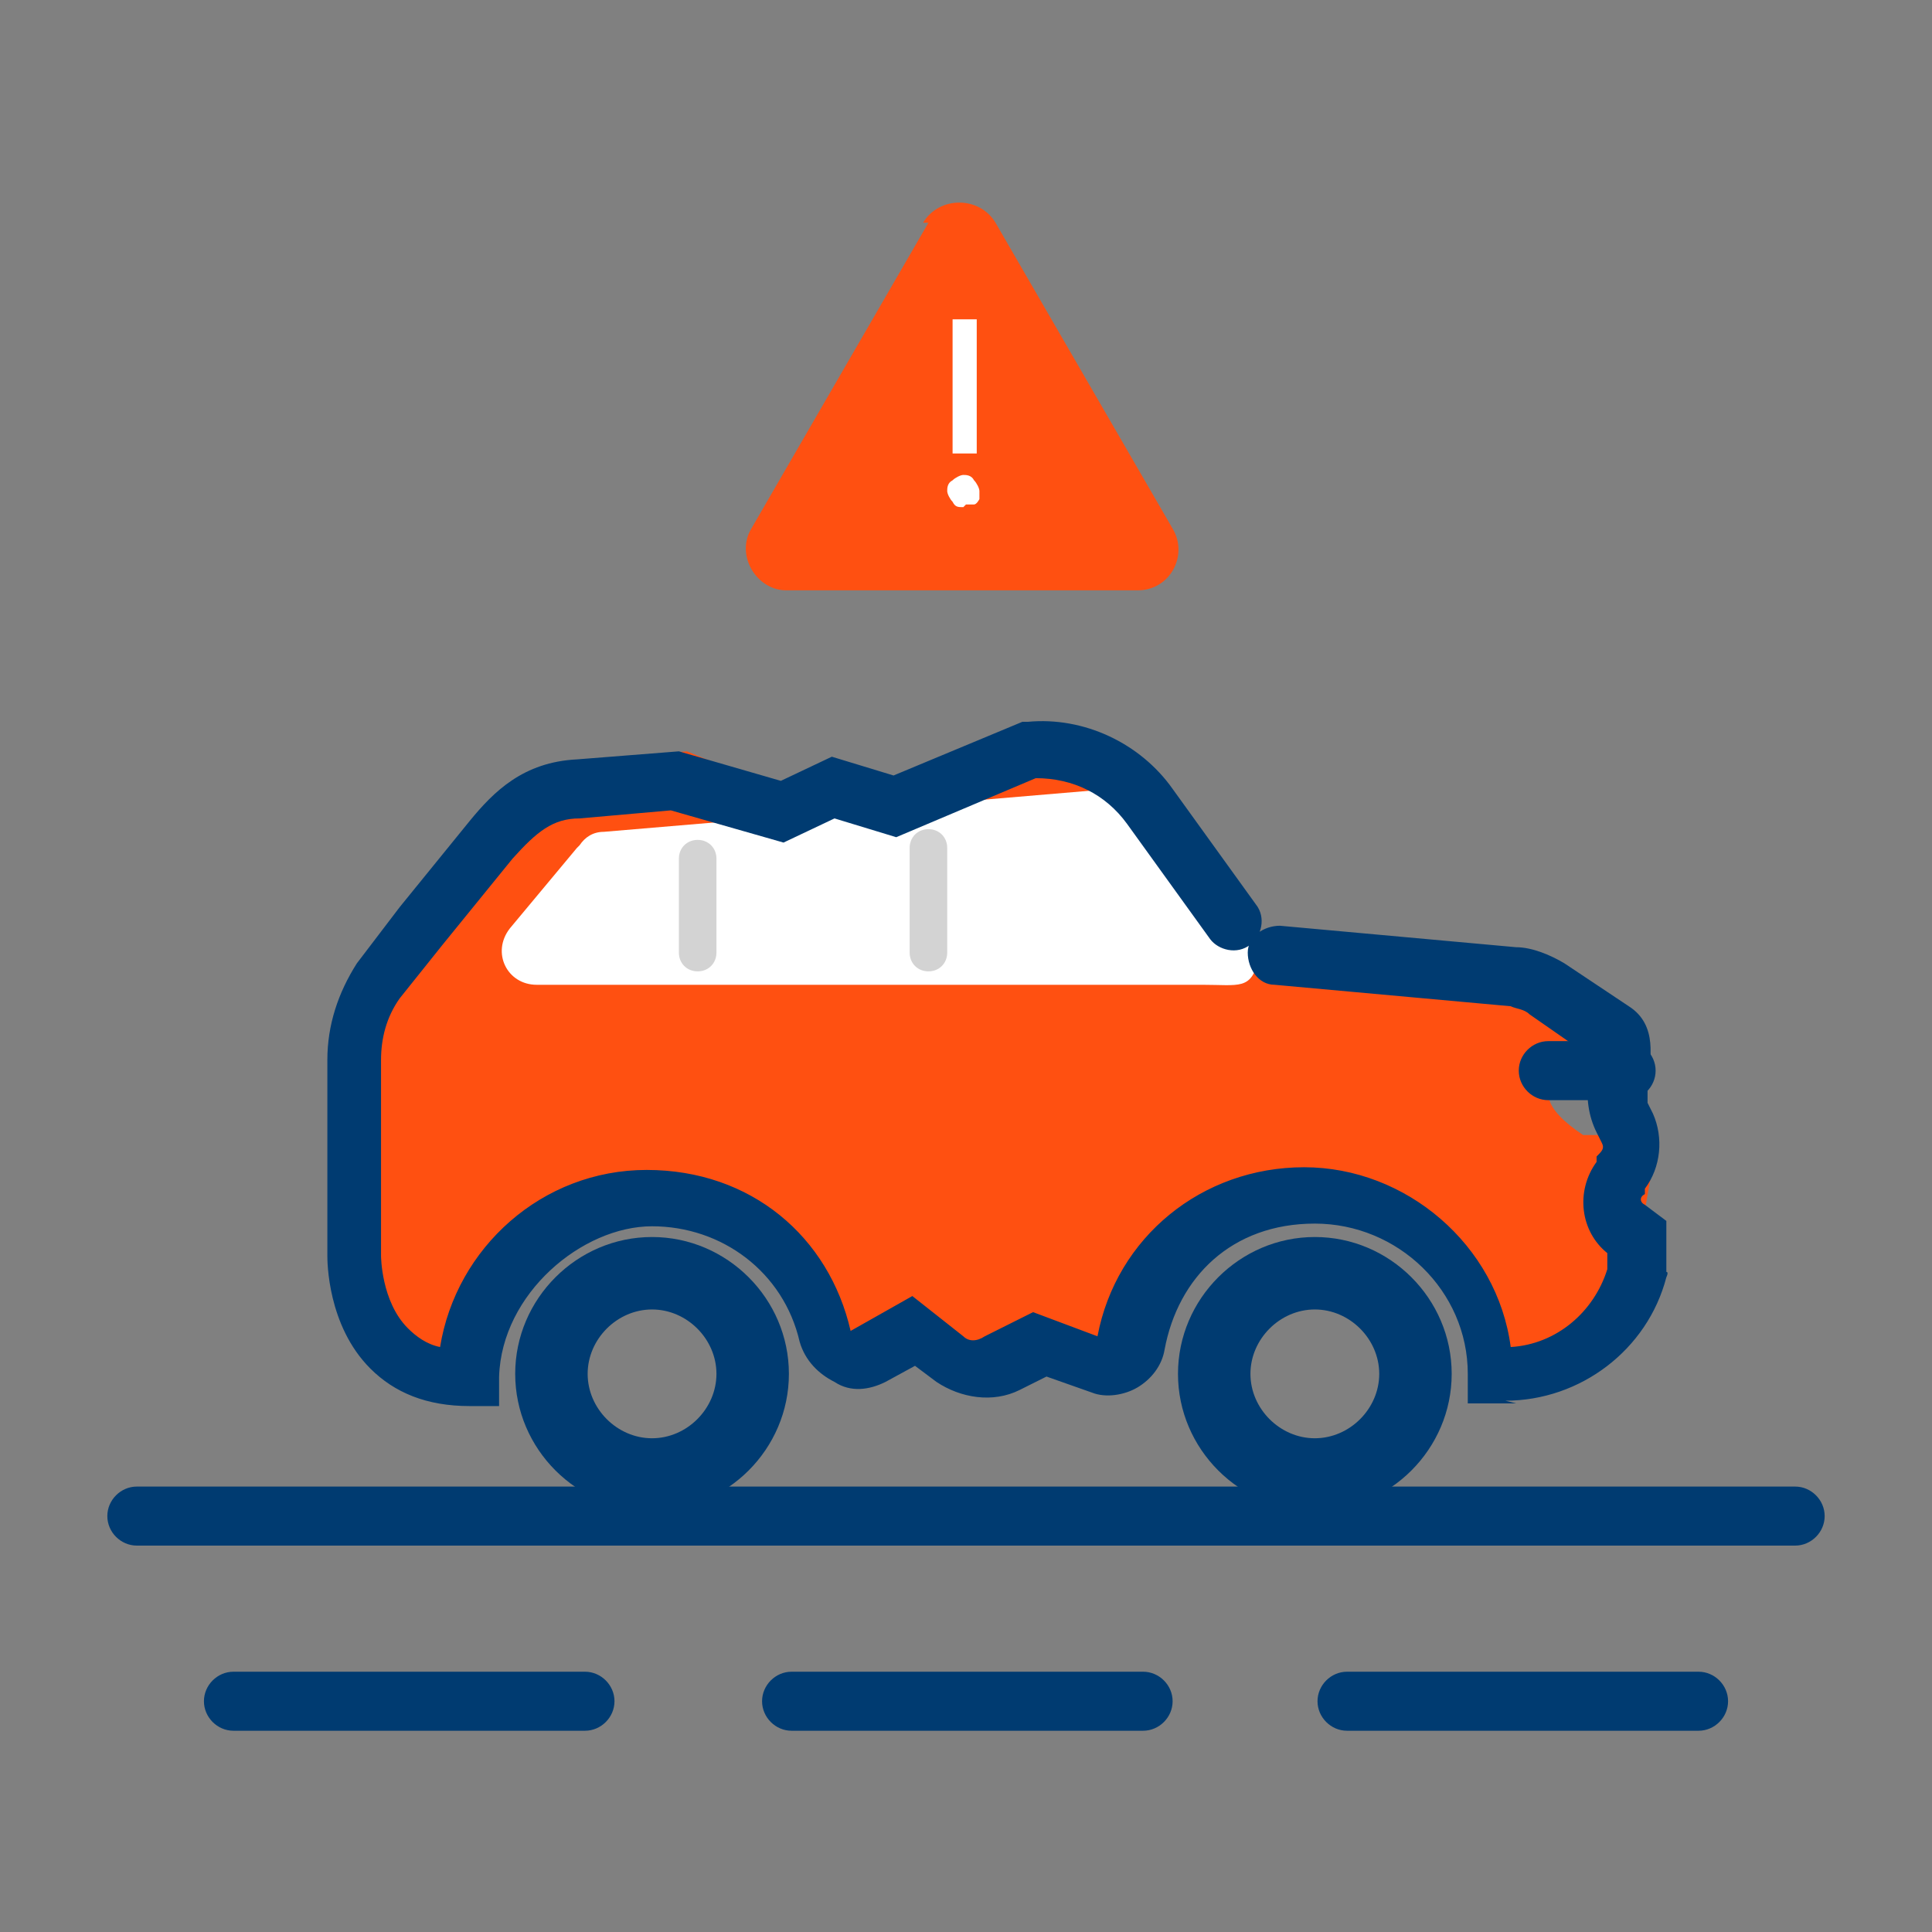 <?xml version="1.0" encoding="UTF-8"?>
<svg id="Layer_1" xmlns="http://www.w3.org/2000/svg" version="1.1" viewBox="0 0 72 72">
  <rect x="0" y="0" width="72" height="72" fill="#808080" stroke="none"/>
  <!-- Generator: Adobe Illustrator 29.3.1, SVG Export Plug-In . SVG Version: 2.1.0 Build 151)  -->
  <defs>
    <style>
      .st0 {
        fill: #003b71;
      }

      .st1 {
        fill: #fff;
      }

      .st2 {
        fill: #d3d3d3;
      }

      .st3 {
        fill: #ff5011;
      }
    </style>
  </defs>
  <path class="st3" d="M61.4,39l-1-.9c-.4-.3-2.2-1-2.6-1l-10.6-1c-.6,0-2.2-1.2-2.5-1.7l-3-5.7c-1-1.4-5.8.6-7.5.7h-5.2l-3.4-1.4-3.4.3c-1.4,0-2.8.8-3.7,1.9l-3.8,5.3c-.7.9-1.5,1.8-1.5,3v6.7c0,2.7,1.5,5.7,4.1,5.9,0-3.7,1.8-6.6,5.5-6.6s8.6,2.1,8.6,5.8h11.2c0-3.7,2.5-6.3,6.2-6.3s7.3,2.6,7.3,6.3h.7c2.8,0,4.5-2.3,4.5-5.2l.3-1.7c0-.4-.2-1-.5-1.1h-2.1c-1.5-1-1.7-1.8-.6-2.5.6-.3,3-.7,2.8-.8Z"/>
  <path class="st1" d="M21.5,31.6l-2.5,3c-.7.9-.1,2.1,1,2.1h24.8c1.4,0,1.8.2,2.1-.9l-.4-1.3-3.9-5.2-20.1,1.7c-.4,0-.7.2-.9.5Z"/>
  <path class="st0" d="M56.5,52.3h-1.8v-1.1c0-3.1-2.6-5.6-5.7-5.6s-5.1,2-5.6,4.7c-.1.6-.5,1.1-1,1.4-.5.3-1.2.4-1.7.2l-1.7-.6-1,.5c-1,.5-2.2.3-3.1-.3l-.8-.6-1.1.6c-.6.3-1.3.4-1.9,0-.6-.3-1.1-.8-1.3-1.5-.6-2.6-2.9-4.3-5.5-4.3s-5.6,2.5-5.7,5.6v1.1h-1.1c-1.6,0-2.8-.5-3.7-1.4-1.6-1.6-1.6-4-1.6-4.2v-7.3c0-1.3.4-2.5,1.1-3.6h0s1.6-2.1,1.6-2.1l2.6-3.2c.9-1.1,2-2.2,4-2.3l3.8-.3,3.8,1.1,1.9-.9,2.3.7,4.8-2h.2c2.1-.2,4.2.8,5.4,2.5l3.1,4.3c.4.5.2,1.2-.2,1.5-.5.4-1.2.2-1.5-.2l-3.1-4.3c-.8-1.1-2-1.7-3.4-1.7l-5.2,2.2-2.3-.7-1.9.9-4.2-1.2-3.4.3c-1,0-1.6.5-2.5,1.5l-2.6,3.2-1.6,2c-.5.7-.7,1.5-.7,2.3v7.3s0,1.7,1,2.7c.3.3.7.6,1.2.7.6-3.7,3.8-6.6,7.7-6.6s6.8,2.5,7.6,6c0,0,0,0,0,0,0,0,0,0,0,0l2.3-1.3,1.9,1.5c.2.2.5.2.8,0l1.8-.9,2.4.9c.7-3.7,3.9-6.3,7.7-6.3s7.2,2.9,7.7,6.7c1.7-.1,3.1-1.3,3.6-2.9v-.6s0,0,0,0c-1-.8-1.2-2.3-.4-3.4v-.2c.2-.2.3-.3.2-.5l-.2-.4c-.3-.6-.4-1.3-.3-2h0c0-.3.1-.7.1-.8l-2.3-1.6c-.2-.2-.5-.2-.7-.3l-8.8-.8c-.6,0-1-.6-1-1.2,0-.6.6-1,1.2-1l8.8.8c.6,0,1.3.3,1.8.6l2.4,1.6c1.1.7.8,2,.7,2.8h0c0,.4,0,.6,0,.8l.2.4c.4.9.3,2-.3,2.8v.2c-.2.1-.2.3,0,.4l.8.6v1.9c.1,0,0,.2,0,.2-.7,2.7-3.2,4.6-6,4.6h0Z"/>
  <path class="st2" d="M26,36.2c-.4,0-.7-.3-.7-.7v-3.5c0-.4.3-.7.7-.7s.7.3.7.7v3.5c0,.4-.3.7-.7.7Z"/>
  <path class="st2" d="M34.6,36.2c-.4,0-.7-.3-.7-.7v-3.9c0-.4.3-.7.7-.7s.7.3.7.7v3.9c0,.4-.3.7-.7.7Z"/>
  <path class="st0" d="M60.6,41h-2.9c-.6,0-1.1-.5-1.1-1.1s.5-1.1,1.1-1.1h2.9c.6,0,1.1.5,1.1,1.1s-.5,1.1-1.1,1.1Z"/>
  <path class="st0" d="M24.3,56.3c-2.8,0-5.1-2.3-5.1-5.1s2.3-5.1,5.1-5.1,5.1,2.3,5.1,5.1-2.3,5.1-5.1,5.1ZM24.3,48.8c-1.3,0-2.4,1.1-2.4,2.4s1.1,2.4,2.4,2.4,2.4-1.1,2.4-2.4-1.1-2.4-2.4-2.4Z"/>
  <path class="st0" d="M49,56.3c-2.8,0-5.1-2.3-5.1-5.1s2.3-5.1,5.1-5.1,5.1,2.3,5.1,5.1-2.3,5.1-5.1,5.1ZM49,48.8c-1.3,0-2.4,1.1-2.4,2.4s1.1,2.4,2.4,2.4,2.4-1.1,2.4-2.4-1.1-2.4-2.4-2.4Z"/>
  <path class="st0" d="M66.9,57.6H5.1c-.6,0-1.1-.5-1.1-1.1s.5-1.1,1.1-1.1h61.8c.6,0,1.1.5,1.1,1.1s-.5,1.1-1.1,1.1h0Z"/>
  <path class="st0" d="M21.8,64.5h-13.1c-.6,0-1.1-.5-1.1-1.1s.5-1.1,1.1-1.1h13.1c.6,0,1.1.5,1.1,1.1s-.5,1.1-1.1,1.1Z"/>
  <path class="st0" d="M42.6,64.5h-13.1c-.6,0-1.1-.5-1.1-1.1s.5-1.1,1.1-1.1h13.1c.6,0,1.1.5,1.1,1.1s-.5,1.1-1.1,1.1Z"/>
  <path class="st0" d="M63.3,64.5h-13.1c-.6,0-1.1-.5-1.1-1.1s.5-1.1,1.1-1.1h13.1c.6,0,1.1.5,1.1,1.1s-.5,1.1-1.1,1.1Z"/>
  <path class="st3" d="M34.6,8.3l-6.6,11.4c-.6,1,.2,2.3,1.3,2.3h13.1c1.2,0,1.9-1.3,1.3-2.3l-6.6-11.4c-.6-1-2.1-1-2.7,0Z"/>
  <path class="st1" d="M36.4,11.9v5h-.9v-5c0,0,.9,0,.9,0ZM35.9,18.9c-.2,0-.3,0-.4-.2-.1-.1-.2-.3-.2-.4s0-.3.2-.4c.1-.1.3-.2.4-.2s.3,0,.4.2c.1.1.2.3.2.4s0,.2,0,.3c0,0-.1.2-.2.2,0,0-.2,0-.3,0Z"/>
</svg>